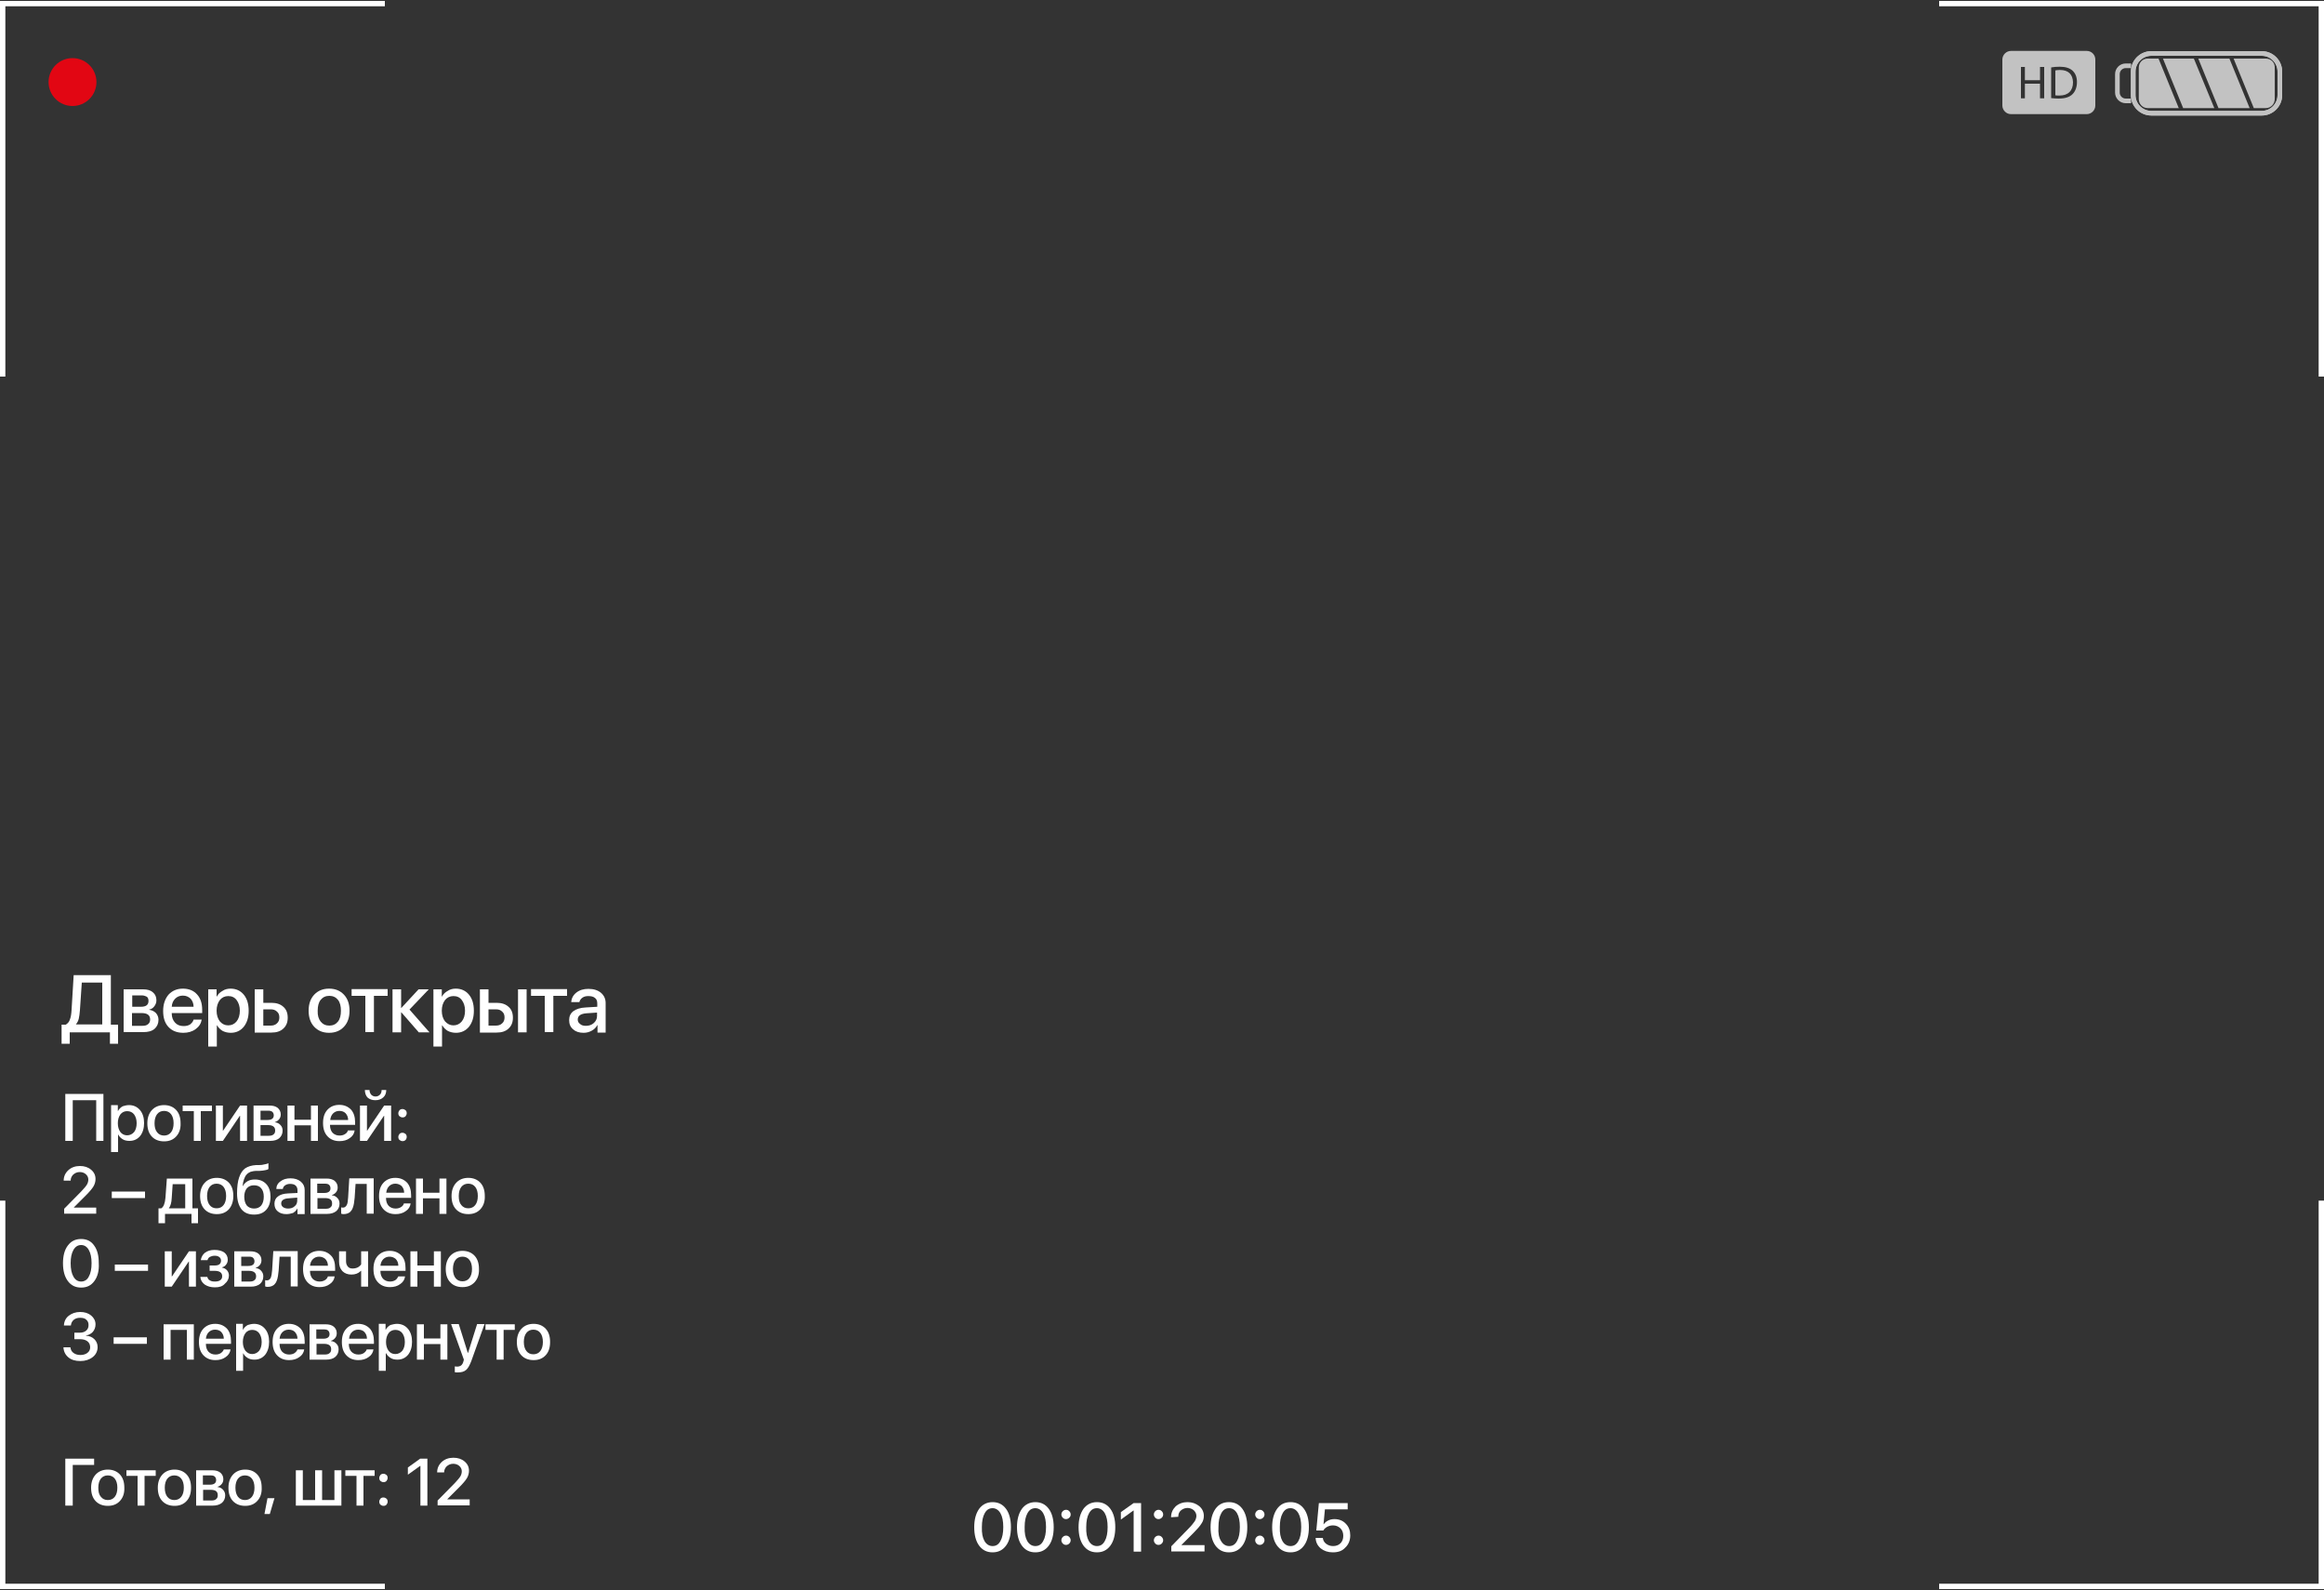 <?xml version="1.0" encoding="UTF-8"?> <svg xmlns="http://www.w3.org/2000/svg" xmlns:xlink="http://www.w3.org/1999/xlink" version="1.1" id="Слой_1" x="0px" y="0px" viewBox="0 0 1000 684" style="enable-background:new 0 0 1000 684;" xml:space="preserve"><rect x="0" y="0" width="1000" height="684" fill="#333333" stroke="none"/> <style type="text/css"> .st0{fill:#FFFFFF;} .st1{fill:#E20613;} .st2{opacity:0.7;} .st3{fill:none;stroke:#FFFFFF;stroke-width:2;stroke-miterlimit:10;} .st4{opacity:0.7;fill:#FFFFFF;} </style> <g> <g> <g> <g> <polygon class="st0" points="165.6,683.6 0,683.6 0,516.5 2.3,516.5 2.3,681.3 165.6,681.3 "></polygon> </g> <g> <polygon class="st0" points="2.3,162 0,162 0,0.4 165.6,0.4 165.6,2.7 2.3,2.7 "></polygon> </g> </g> <g> <g> <polygon class="st0" points="1000,683.6 834.4,683.6 834.4,681.3 997.7,681.3 997.7,516.5 1000,516.5 "></polygon> </g> <g> <polygon class="st0" points="1000,162 997.7,162 997.7,2.7 834.4,2.7 834.4,0.4 1000,0.4 "></polygon> </g> </g> </g> <g> <circle class="st1" cx="31.2" cy="35.3" r="10.3"></circle> </g> <g class="st2"> <g> <path class="st3" d="M973.2,48.7h-47.5c-4.3,0-7.8-3.5-7.8-7.8V30.8c0-4.3,3.5-7.8,7.8-7.8h47.5c4.3,0,7.8,3.5,7.8,7.8v10.1 C981,45.2,977.5,48.7,973.2,48.7z"></path> <path class="st3" d="M973.2,48.7h-47.5c-4.3,0-7.8-3.5-7.8-7.8V30.8c0-4.3,3.5-7.8,7.8-7.8h47.5c4.3,0,7.8,3.5,7.8,7.8v10.1 C981,45.2,977.5,48.7,973.2,48.7z"></path> <path class="st3" d="M917,43.4h-2.3c-2,0-3.6-1.6-3.6-3.6v-7.9c0-2,1.6-3.6,3.6-3.6h2.3"></path> <g> <polygon class="st0" points="945.9,25.2 954.6,46.5 968,46.5 959.3,25.2 "></polygon> <path class="st0" d="M924.1,25.2c-2.1,0-3.8,1.7-3.8,3.9v13.5c0,2.2,1.7,3.9,3.8,3.9h13.4l-8.7-21.3H924.1z"></path> <polygon class="st0" points="930.7,25.2 939.4,46.5 952.8,46.5 944,25.2 "></polygon> <path class="st0" d="M975,25.2h-13.9l8.7,21.3h5.2c2.1,0,3.8-1.7,3.8-3.9V29.1C978.9,26.9,977.2,25.2,975,25.2z"></path> </g> </g> </g> <g> <path class="st4" d="M897.9,21.9h-32.6c-2,0-3.7,1.7-3.7,3.7v19.8c0,2,1.7,3.7,3.7,3.7h32.6c2,0,3.7-1.7,3.7-3.7V25.6 C901.6,23.6,900,21.9,897.9,21.9z M879.6,42.3h-1.8V36h-6.5v6.3h-1.7V28.8h1.7v5.7h6.5v-5.7h1.8V42.3z M891.8,40.5 c-1.3,1.3-3.3,1.9-6,1.9c-1.2,0-2.3-0.1-3.2-0.2V29c1.1-0.2,2.3-0.3,3.7-0.3c2.5,0,4.3,0.6,5.5,1.7c1.2,1.1,1.9,2.7,1.9,4.9 C893.7,37.5,893,39.3,891.8,40.5z"></path> <path class="st4" d="M886.4,30.1c-0.9,0-1.6,0.1-2,0.2V41c0.4,0.1,1.1,0.1,1.8,0.1c3.7,0,5.8-2.1,5.8-5.7 C891.9,32.1,890.1,30.1,886.4,30.1z"></path> </g> </g> <g> <path class="st0" d="M432.9,664.9c-1.4,1.9-3.3,2.9-5.8,2.9s-4.4-1-5.8-2.9c-1.4-1.9-2.1-4.6-2.1-7.9c0-3.3,0.7-5.9,2.1-7.9 c1.4-1.9,3.4-2.9,5.8-2.9c2.5,0,4.4,1,5.8,2.9c1.4,1.9,2.1,4.6,2.1,7.9C435,660.3,434.3,663,432.9,664.9z M423.6,662.9 c0.8,1.4,2,2.2,3.5,2.2c1.5,0,2.6-0.7,3.4-2.2c0.8-1.4,1.2-3.4,1.2-6c0-2.5-0.4-4.5-1.2-5.9c-0.8-1.4-2-2.2-3.4-2.2 c-1.5,0-2.6,0.7-3.4,2.2c-0.8,1.4-1.2,3.4-1.2,5.9C422.4,659.5,422.8,661.5,423.6,662.9z"></path> <path class="st0" d="M451.3,664.9c-1.4,1.9-3.3,2.9-5.8,2.9c-2.5,0-4.4-1-5.8-2.9c-1.4-1.9-2.1-4.6-2.1-7.9c0-3.3,0.7-5.9,2.1-7.9 c1.4-1.9,3.4-2.9,5.8-2.9c2.5,0,4.4,1,5.8,2.9c1.4,1.9,2.1,4.6,2.1,7.9C453.4,660.3,452.7,663,451.3,664.9z M442,662.9 c0.8,1.4,2,2.2,3.5,2.2c1.5,0,2.6-0.7,3.4-2.2c0.8-1.4,1.2-3.4,1.2-6c0-2.5-0.4-4.5-1.2-5.9c-0.8-1.4-2-2.2-3.4-2.2 c-1.5,0-2.6,0.7-3.4,2.2c-0.8,1.4-1.2,3.4-1.2,5.9C440.8,659.5,441.2,661.5,442,662.9z"></path> <path class="st0" d="M460.1,652.9c-0.4,0.4-0.9,0.6-1.4,0.6c-0.6,0-1-0.2-1.4-0.6c-0.4-0.4-0.6-0.9-0.6-1.4c0-0.5,0.2-1,0.6-1.4 c0.4-0.4,0.9-0.6,1.4-0.6c0.6,0,1,0.2,1.4,0.6c0.4,0.4,0.6,0.9,0.6,1.4C460.7,652.1,460.5,652.5,460.1,652.9z M460.1,664 c-0.4,0.4-0.9,0.6-1.4,0.6c-0.6,0-1-0.2-1.4-0.6c-0.4-0.4-0.6-0.9-0.6-1.4c0-0.5,0.2-1,0.6-1.4c0.4-0.4,0.9-0.6,1.4-0.6 c0.6,0,1,0.2,1.4,0.6c0.4,0.4,0.6,0.9,0.6,1.4C460.7,663.1,460.5,663.6,460.1,664z"></path> <path class="st0" d="M477.8,664.9c-1.4,1.9-3.3,2.9-5.8,2.9s-4.4-1-5.8-2.9c-1.4-1.9-2.1-4.6-2.1-7.9c0-3.3,0.7-5.9,2.1-7.9 c1.4-1.9,3.4-2.9,5.8-2.9c2.5,0,4.4,1,5.8,2.9c1.4,1.9,2.1,4.6,2.1,7.9C479.9,660.3,479.2,663,477.8,664.9z M468.5,662.9 c0.8,1.4,2,2.2,3.5,2.2c1.5,0,2.6-0.7,3.4-2.2c0.8-1.4,1.2-3.4,1.2-6c0-2.5-0.4-4.5-1.2-5.9c-0.8-1.4-2-2.2-3.4-2.2 c-1.5,0-2.6,0.7-3.4,2.2c-0.8,1.4-1.2,3.4-1.2,5.9C467.3,659.5,467.7,661.5,468.5,662.9z"></path> <path class="st0" d="M487.8,667.4v-17.6h-0.1l-5.4,3.9v-3.2l5.5-3.9h3.2v20.9H487.8z"></path> <path class="st0" d="M499.9,652.9c-0.4,0.4-0.9,0.6-1.4,0.6c-0.6,0-1-0.2-1.4-0.6c-0.4-0.4-0.6-0.9-0.6-1.4c0-0.5,0.2-1,0.6-1.4 c0.4-0.4,0.9-0.6,1.4-0.6c0.6,0,1,0.2,1.4,0.6c0.4,0.4,0.6,0.9,0.6,1.4C500.5,652.1,500.3,652.5,499.9,652.9z M499.9,664 c-0.4,0.4-0.9,0.6-1.4,0.6c-0.6,0-1-0.2-1.4-0.6c-0.4-0.4-0.6-0.9-0.6-1.4c0-0.5,0.2-1,0.6-1.4c0.4-0.4,0.9-0.6,1.4-0.6 c0.6,0,1,0.2,1.4,0.6c0.4,0.4,0.6,0.9,0.6,1.4C500.5,663.1,500.3,663.6,499.9,664z"></path> <path class="st0" d="M503.9,652.7c0-1.9,0.7-3.4,2-4.7c1.4-1.2,3.1-1.8,5.1-1.8c2,0,3.6,0.6,5,1.7c1.3,1.1,2,2.5,2,4.2 c0,1.2-0.3,2.3-1,3.3c-0.6,1-1.8,2.4-3.4,4l-5.2,5.2v0.1h9.9v2.7h-14.3v-2.2l7.5-7.7c1.3-1.3,2.1-2.4,2.6-3.1 c0.4-0.7,0.7-1.5,0.7-2.3c0-0.9-0.4-1.7-1.1-2.4c-0.7-0.6-1.7-1-2.7-1c-1.1,0-2.1,0.4-2.9,1.1c-0.8,0.7-1.1,1.6-1.1,2.7v0 L503.9,652.7L503.9,652.7z"></path> <path class="st0" d="M534.6,664.9c-1.4,1.9-3.3,2.9-5.8,2.9c-2.5,0-4.4-1-5.8-2.9c-1.4-1.9-2.1-4.6-2.1-7.9c0-3.3,0.7-5.9,2.1-7.9 s3.4-2.9,5.8-2.9c2.5,0,4.4,1,5.8,2.9c1.4,1.9,2.1,4.6,2.1,7.9C536.7,660.3,536,663,534.6,664.9z M525.4,662.9 c0.8,1.4,2,2.2,3.5,2.2c1.5,0,2.6-0.7,3.4-2.2c0.8-1.4,1.2-3.4,1.2-6c0-2.5-0.4-4.5-1.2-5.9c-0.8-1.4-2-2.2-3.4-2.2 c-1.5,0-2.6,0.7-3.4,2.2c-0.8,1.4-1.2,3.4-1.2,5.9C524.1,659.5,524.5,661.5,525.4,662.9z"></path> <path class="st0" d="M543.5,652.9c-0.4,0.4-0.9,0.6-1.4,0.6c-0.6,0-1-0.2-1.4-0.6c-0.4-0.4-0.6-0.9-0.6-1.4c0-0.5,0.2-1,0.6-1.4 c0.4-0.4,0.9-0.6,1.4-0.6c0.6,0,1,0.2,1.4,0.6c0.4,0.4,0.6,0.9,0.6,1.4C544.1,652.1,543.9,652.5,543.5,652.9z M543.5,664 c-0.4,0.4-0.9,0.6-1.4,0.6c-0.6,0-1-0.2-1.4-0.6c-0.4-0.4-0.6-0.9-0.6-1.4c0-0.5,0.2-1,0.6-1.4c0.4-0.4,0.9-0.6,1.4-0.6 c0.6,0,1,0.2,1.4,0.6c0.4,0.4,0.6,0.9,0.6,1.4C544.1,663.1,543.9,663.6,543.5,664z"></path> <path class="st0" d="M561.1,664.9c-1.4,1.9-3.3,2.9-5.8,2.9c-2.5,0-4.4-1-5.8-2.9c-1.4-1.9-2.1-4.6-2.1-7.9c0-3.3,0.7-5.9,2.1-7.9 s3.4-2.9,5.8-2.9c2.5,0,4.4,1,5.8,2.9c1.4,1.9,2.1,4.6,2.1,7.9C563.2,660.3,562.5,663,561.1,664.9z M551.8,662.9 c0.8,1.4,2,2.2,3.5,2.2c1.5,0,2.6-0.7,3.4-2.2c0.8-1.4,1.2-3.4,1.2-6c0-2.5-0.4-4.5-1.2-5.9c-0.8-1.4-2-2.2-3.4-2.2 c-1.5,0-2.6,0.7-3.4,2.2c-0.8,1.4-1.2,3.4-1.2,5.9C550.6,659.5,551,661.5,551.8,662.9z"></path> <path class="st0" d="M573.5,667.8c-2.1,0-3.8-0.6-5.2-1.7c-1.4-1.2-2.1-2.6-2.2-4.5h3.1c0.1,1,0.6,1.9,1.4,2.5s1.8,1,3,1 c1.3,0,2.4-0.4,3.2-1.2c0.8-0.8,1.2-1.9,1.2-3.2c0-1.3-0.4-2.4-1.2-3.2c-0.8-0.8-1.9-1.3-3.2-1.3c-0.9,0-1.7,0.2-2.5,0.6 c-0.7,0.4-1.3,0.9-1.7,1.6h-3l1.1-11.8h12.4v2.7h-9.8l-0.6,6.4h0.1c0.5-0.7,1.1-1.2,1.9-1.6c0.8-0.4,1.7-0.6,2.7-0.6 c2,0,3.7,0.7,4.9,2c1.3,1.3,1.9,3,1.9,5c0,2.1-0.7,3.9-2.1,5.2C577.6,667.2,575.8,667.8,573.5,667.8z"></path> </g> <g> <path class="st0" d="M30,444.1v4.9h-3.5v-8.2h1.8c0.8-0.5,1.5-1.2,1.8-2.3c0.4-1,0.6-2.4,0.7-4.1l0.9-14.9h16v21.3h3.1v8.2h-3.5 v-4.9H30z M34.4,434.5c-0.1,1.5-0.3,2.8-0.5,3.7c-0.2,0.9-0.6,1.7-1.2,2.4v0.1H44v-18h-8.8L34.4,434.5z"></path> <path class="st0" d="M53.2,444.1v-18.5h8.4c1.8,0,3.2,0.4,4.2,1.3c1,0.8,1.5,2,1.5,3.4c0,1-0.3,1.8-0.9,2.6 c-0.6,0.8-1.3,1.2-2.2,1.4v0.1c1.2,0.2,2.1,0.6,2.9,1.4c0.7,0.8,1.1,1.8,1.1,2.9c0,1.6-0.6,2.9-1.7,3.9c-1.2,1-2.8,1.4-4.8,1.4 H53.2z M61,428.2h-4.1v4.9h3.7c2.2,0,3.3-0.8,3.3-2.5c0-0.8-0.2-1.4-0.7-1.8C62.6,428.5,61.9,428.2,61,428.2z M60.8,435.8h-4v5.5 h4.4c1.1,0,1.9-0.2,2.5-0.7c0.6-0.5,0.9-1.1,0.9-2C64.6,436.7,63.4,435.8,60.8,435.8z"></path> <path class="st0" d="M83.3,438.6h3.5c-0.3,1.7-1.1,3-2.6,4.1c-1.5,1.1-3.3,1.6-5.3,1.6c-2.7,0-4.8-0.8-6.4-2.5 c-1.6-1.7-2.3-4-2.3-6.9c0-2.9,0.8-5.2,2.3-7c1.6-1.7,3.6-2.6,6.2-2.6c2.5,0,4.6,0.8,6.1,2.5c1.5,1.6,2.2,3.9,2.2,6.7v1.3H73.9v0.2 c0,1.6,0.5,2.9,1.4,3.9c0.9,1,2.1,1.5,3.7,1.5c1.1,0,2-0.2,2.8-0.7C82.5,440.1,83.1,439.5,83.3,438.6z M78.7,428.3 c-1.3,0-2.4,0.4-3.3,1.3c-0.9,0.9-1.4,2-1.5,3.5h9.4c0-1.4-0.5-2.6-1.3-3.5C81.1,428.8,80.1,428.3,78.7,428.3z"></path> <path class="st0" d="M99.2,425.3c2.4,0,4.3,0.9,5.7,2.6c1.4,1.7,2.1,4,2.1,6.9c0,2.9-0.7,5.1-2.1,6.9c-1.4,1.7-3.3,2.6-5.6,2.6 c-1.3,0-2.5-0.3-3.5-0.8c-1-0.6-1.8-1.4-2.4-2.4h-0.1v9.1h-3.7v-24.6h3.6v3.1h0.1c0.5-1,1.3-1.8,2.4-2.4 C96.7,425.6,97.9,425.3,99.2,425.3z M98.2,441.1c1.5,0,2.7-0.6,3.6-1.7c0.9-1.1,1.4-2.7,1.4-4.6c0-1.9-0.5-3.4-1.4-4.6 s-2.1-1.7-3.6-1.7c-1.5,0-2.7,0.6-3.6,1.7c-0.9,1.2-1.4,2.7-1.4,4.6c0,1.9,0.5,3.4,1.4,4.6C95.6,440.5,96.7,441.1,98.2,441.1z"></path> <path class="st0" d="M109.6,444.1v-18.5h3.7v5.8h3.5c2.2,0,3.9,0.6,5.1,1.7c1.3,1.1,1.9,2.7,1.9,4.7c0,2-0.6,3.5-1.9,4.7 c-1.3,1.2-3,1.7-5.1,1.7H109.6z M116.5,434.2h-3.2v7h3.2c1.1,0,2-0.3,2.7-1c0.7-0.6,1-1.5,1-2.5c0-1.1-0.3-1.9-1-2.5 C118.5,434.5,117.6,434.2,116.5,434.2z"></path> <path class="st0" d="M148,441.7c-1.6,1.7-3.7,2.6-6.4,2.6c-2.7,0-4.8-0.9-6.4-2.6c-1.6-1.7-2.4-4-2.4-6.9c0-2.9,0.8-5.2,2.4-6.9 c1.6-1.7,3.7-2.6,6.4-2.6c2.7,0,4.8,0.9,6.4,2.6c1.6,1.7,2.4,4,2.4,6.9C150.4,437.7,149.6,440,148,441.7z M138,439.5 c0.9,1.1,2.1,1.7,3.7,1.7c1.6,0,2.8-0.6,3.7-1.7c0.9-1.1,1.3-2.7,1.3-4.7c0-2-0.4-3.6-1.3-4.7c-0.9-1.1-2.1-1.7-3.7-1.7 c-1.6,0-2.8,0.6-3.7,1.7c-0.9,1.1-1.3,2.7-1.3,4.7C136.6,436.8,137.1,438.4,138,439.5z"></path> <path class="st0" d="M166.8,425.5v2.9h-5.9v15.6h-3.7v-15.6h-5.9v-2.9H166.8z"></path> <path class="st0" d="M176.2,434.3l8.6,9.8h-4.6l-7.5-8.6h-0.1v8.6h-3.7v-18.5h3.7v8h0.1l7.4-8h4.4L176.2,434.3z"></path> <path class="st0" d="M196.1,425.3c2.4,0,4.3,0.9,5.7,2.6c1.4,1.7,2.1,4,2.1,6.9c0,2.9-0.7,5.1-2.1,6.9c-1.4,1.7-3.3,2.6-5.6,2.6 c-1.3,0-2.5-0.3-3.5-0.8c-1-0.6-1.8-1.4-2.4-2.4h-0.1v9.1h-3.7v-24.6h3.6v3.1h0.1c0.5-1,1.3-1.8,2.4-2.4 C193.6,425.6,194.8,425.3,196.1,425.3z M195.1,441.1c1.5,0,2.7-0.6,3.6-1.7c0.9-1.1,1.4-2.7,1.4-4.6c0-1.9-0.5-3.4-1.4-4.6 s-2.1-1.7-3.6-1.7c-1.5,0-2.7,0.6-3.6,1.7c-0.9,1.2-1.4,2.7-1.4,4.6c0,1.9,0.5,3.4,1.4,4.6C192.5,440.5,193.7,441.1,195.1,441.1z"></path> <path class="st0" d="M206.5,444.1v-18.5h3.7v5.8h3.5c2.2,0,3.9,0.6,5.1,1.7c1.3,1.1,1.9,2.7,1.9,4.7c0,2-0.6,3.5-1.9,4.7 c-1.3,1.2-3,1.7-5.1,1.7H206.5z M213.4,434.2h-3.2v7h3.2c1.1,0,2-0.3,2.7-1c0.7-0.6,1-1.5,1-2.5c0-1.1-0.3-1.9-1-2.5 C215.4,434.5,214.6,434.2,213.4,434.2z M222.9,444.1v-18.5h3.7v18.5H222.9z"></path> <path class="st0" d="M244,425.5v2.9h-5.9v15.6h-3.7v-15.6h-5.9v-2.9H244z"></path> <path class="st0" d="M251.1,444.3c-1.9,0-3.4-0.5-4.5-1.5c-1.2-1-1.7-2.3-1.7-4c0-1.6,0.6-2.9,1.8-3.8c1.2-0.9,3-1.5,5.3-1.6l5-0.3 v-1.4c0-1.1-0.3-1.9-1-2.4c-0.7-0.6-1.6-0.8-2.9-0.8c-1,0-1.8,0.2-2.5,0.7c-0.7,0.5-1.1,1.1-1.3,1.9h-3.5c0.1-1.6,0.8-3,2.2-4.1 c1.4-1.1,3.1-1.6,5.2-1.6c2.3,0,4.1,0.6,5.4,1.7c1.3,1.1,2,2.6,2,4.4v12.7h-3.5V441H257c-0.5,1-1.3,1.8-2.4,2.4 S252.4,444.3,251.1,444.3z M252.1,441.3c1.4,0,2.5-0.4,3.4-1.2c0.9-0.8,1.4-1.8,1.4-3v-1.5l-4.5,0.3c-2.6,0.2-3.8,1.1-3.8,2.7 c0,0.8,0.3,1.4,1,1.9C250.2,441.1,251.1,441.3,252.1,441.3z"></path> </g> <g> <path class="st0" d="M44.5,490.8h-3.1v-17.5H31.3v17.5h-3.2v-20.2h16.4V490.8z"></path> <path class="st0" d="M55.5,475.4c1.9,0,3.5,0.7,4.7,2.1c1.2,1.4,1.8,3.3,1.8,5.6c0,2.3-0.6,4.2-1.7,5.6c-1.2,1.4-2.7,2.1-4.6,2.1 c-1.1,0-2.1-0.2-2.9-0.7c-0.8-0.5-1.5-1.1-1.9-2h-0.1v7.5h-3v-20.2h2.9v2.5h0.1c0.4-0.8,1.1-1.5,2-2 C53.5,475.7,54.4,475.4,55.5,475.4z M54.7,488.4c1.2,0,2.2-0.5,3-1.4c0.7-0.9,1.1-2.2,1.1-3.8c0-1.6-0.4-2.8-1.1-3.8 c-0.7-0.9-1.7-1.4-3-1.4c-1.2,0-2.2,0.5-2.9,1.4c-0.7,1-1.1,2.2-1.1,3.8c0,1.6,0.4,2.8,1.1,3.8C52.5,487.9,53.5,488.4,54.7,488.4z"></path> <path class="st0" d="M75.8,488.9c-1.3,1.4-3,2.1-5.2,2.1s-4-0.7-5.3-2.1c-1.3-1.4-1.9-3.3-1.9-5.7c0-2.4,0.7-4.3,2-5.7 c1.3-1.4,3.1-2.1,5.2-2.1s3.9,0.7,5.2,2.1c1.3,1.4,1.9,3.3,1.9,5.7C77.8,485.6,77.1,487.5,75.8,488.9z M67.6,487.1 c0.7,0.9,1.7,1.4,3,1.4c1.3,0,2.3-0.5,3-1.4c0.7-0.9,1.1-2.2,1.1-3.9c0-1.7-0.4-3-1.1-3.9c-0.7-0.9-1.7-1.4-3-1.4 c-1.3,0-2.3,0.5-3,1.4c-0.7,0.9-1.1,2.2-1.1,3.9C66.5,484.8,66.8,486.1,67.6,487.1z"></path> <path class="st0" d="M91.2,475.6v2.4h-4.8v12.8h-3V478h-4.8v-2.4H91.2z"></path> <path class="st0" d="M95.9,490.8h-3v-15.2h3v10.8H96l7.3-10.8h3v15.2h-3V480h-0.1L95.9,490.8z"></path> <path class="st0" d="M109.1,490.8v-15.2h6.9c1.5,0,2.6,0.3,3.5,1c0.8,0.7,1.3,1.6,1.3,2.8c0,0.8-0.2,1.5-0.7,2.1 c-0.5,0.6-1.1,1-1.8,1.2v0.1c1,0.1,1.8,0.5,2.4,1.2c0.6,0.6,0.9,1.4,0.9,2.4c0,1.3-0.5,2.4-1.4,3.2s-2.3,1.2-3.9,1.2H109.1z M115.5,477.8h-3.4v4h3c1.8,0,2.7-0.7,2.7-2c0-0.6-0.2-1.1-0.6-1.5C116.8,478,116.2,477.8,115.5,477.8z M115.3,484h-3.2v4.6h3.6 c0.9,0,1.6-0.2,2-0.6c0.5-0.4,0.7-0.9,0.7-1.7C118.4,484.8,117.4,484,115.3,484z"></path> <path class="st0" d="M133.8,490.8v-6.7h-7.1v6.7h-3v-15.2h3v6.1h7.1v-6.1h3v15.2H133.8z"></path> <path class="st0" d="M149.7,486.3h2.9c-0.2,1.4-0.9,2.5-2.1,3.3c-1.2,0.9-2.7,1.3-4.4,1.3c-2.2,0-3.9-0.7-5.2-2.1 c-1.3-1.4-1.9-3.3-1.9-5.7c0-2.4,0.6-4.3,1.9-5.7c1.3-1.4,3-2.1,5.1-2.1c2.1,0,3.7,0.7,5,2c1.2,1.3,1.8,3.2,1.8,5.5v1.1H142v0.2 c0,1.3,0.4,2.4,1.1,3.2c0.8,0.8,1.8,1.2,3,1.2c0.9,0,1.7-0.2,2.3-0.6C149.1,487.5,149.5,487,149.7,486.3z M146,477.9 c-1.1,0-2,0.4-2.7,1.1c-0.7,0.7-1.1,1.7-1.2,2.8h7.7c0-1.2-0.4-2.1-1.1-2.9C148,478.2,147.1,477.9,146,477.9z"></path> <path class="st0" d="M157.9,490.8h-3v-15.2h3v10.8h0.1l7.3-10.8h3v15.2h-3V480h-0.1L157.9,490.8z M157,468.9h2c0,0.8,0.3,1.5,0.7,2 c0.5,0.5,1.1,0.8,1.9,0.8c0.8,0,1.4-0.3,1.9-0.8c0.5-0.5,0.7-1.2,0.7-2h2c0,1.3-0.4,2.4-1.3,3.2c-0.9,0.8-2,1.2-3.4,1.2 c-1.4,0-2.5-0.4-3.4-1.2C157.4,471.3,157,470.2,157,468.9z"></path> <path class="st0" d="M174.5,480.2c-0.4,0.4-0.8,0.5-1.3,0.5c-0.5,0-0.9-0.2-1.3-0.5c-0.4-0.4-0.5-0.8-0.5-1.3 c0-0.5,0.2-0.9,0.5-1.3c0.4-0.4,0.8-0.5,1.3-0.5c0.5,0,0.9,0.2,1.3,0.5c0.4,0.4,0.5,0.8,0.5,1.3C175,479.4,174.8,479.8,174.5,480.2 z M174.5,490.4c-0.4,0.4-0.8,0.5-1.3,0.5c-0.5,0-0.9-0.2-1.3-0.5c-0.4-0.4-0.5-0.8-0.5-1.3s0.2-0.9,0.5-1.3 c0.4-0.4,0.8-0.5,1.3-0.5c0.5,0,0.9,0.2,1.3,0.5c0.4,0.4,0.5,0.8,0.5,1.3C175,489.6,174.8,490.1,174.5,490.4z"></path> <path class="st0" d="M27.4,507.9c0-1.8,0.7-3.3,2-4.5c1.3-1.2,3-1.8,5-1.8c1.9,0,3.5,0.5,4.8,1.6c1.3,1.1,1.9,2.4,1.9,4 c0,1.1-0.3,2.2-0.9,3.2c-0.6,1-1.7,2.3-3.3,3.9l-5.1,5.1v0.1h9.6v2.6H27.6V520l7.3-7.4c1.2-1.3,2.1-2.3,2.5-3 c0.4-0.7,0.6-1.4,0.6-2.2c0-0.9-0.4-1.7-1.1-2.3s-1.6-0.9-2.6-0.9c-1.1,0-2,0.4-2.8,1.1c-0.7,0.7-1.1,1.6-1.1,2.6v0L27.4,507.9 L27.4,507.9z"></path> <path class="st0" d="M62.5,515.4H48.1v-2.8h14.3V515.4z"></path> <path class="st0" d="M71,526.2h-2.8v-6.4h1.2c1-0.6,1.6-2.2,1.8-4.6l0.6-8.2h11v12.8h2.4v6.4h-2.8v-4H71V526.2z M79.7,519.8v-10.4 h-5.4l-0.4,5.9c-0.1,2-0.5,3.5-1.2,4.4v0.1H79.7z"></path> <path class="st0" d="M98.5,520.2c-1.3,1.4-3,2.1-5.2,2.1s-4-0.7-5.3-2.1c-1.3-1.4-1.9-3.3-1.9-5.7c0-2.4,0.7-4.3,2-5.7 c1.3-1.4,3.1-2.1,5.2-2.1s3.9,0.7,5.2,2.1s1.9,3.3,1.9,5.7C100.4,516.9,99.7,518.8,98.5,520.2z M90.2,518.4c0.7,0.9,1.7,1.4,3,1.4 c1.3,0,2.3-0.5,3-1.4c0.7-0.9,1.1-2.2,1.1-3.9c0-1.7-0.4-3-1.1-3.9c-0.7-0.9-1.7-1.4-3-1.4c-1.3,0-2.3,0.5-3,1.4 c-0.7,0.9-1.1,2.2-1.1,3.9C89.1,516.2,89.5,517.5,90.2,518.4z"></path> <path class="st0" d="M109.3,522.5c-2.4,0-4.2-0.8-5.4-2.3c-1.2-1.6-1.9-3.8-1.9-6.8c0-2.9,0.3-5.2,0.9-6.9c0.6-1.8,1.5-3.1,2.6-3.9 c1.2-0.8,2.8-1.3,4.7-1.4l1.3,0c0.8,0,1.6-0.1,2.3-0.3c0.7-0.1,1.3-0.3,1.7-0.5v2.5c-0.2,0.2-0.7,0.4-1.4,0.5s-1.5,0.3-2.4,0.3 l-1.3,0c-1,0-1.9,0.2-2.6,0.4c-0.7,0.3-1.3,0.7-1.7,1.2c-0.5,0.5-0.8,1.2-1.1,2c-0.3,0.8-0.5,1.7-0.6,2.9h0.1 c0.5-0.9,1.2-1.6,2.1-2.1c0.9-0.5,1.9-0.7,3.1-0.7c2.1,0,3.7,0.7,4.9,2c1.2,1.3,1.8,3.1,1.8,5.4c0,2.4-0.6,4.3-1.9,5.7 S111.5,522.5,109.3,522.5z M109.3,519.9c1.3,0,2.3-0.4,3.1-1.3c0.7-0.9,1.1-2.2,1.1-3.8c0-1.6-0.4-2.8-1.1-3.6 c-0.7-0.9-1.8-1.3-3.1-1.3c-1.3,0-2.3,0.4-3.1,1.3c-0.7,0.9-1.1,2.1-1.1,3.6c0,1.6,0.4,2.9,1.1,3.8 C106.9,519.4,108,519.9,109.3,519.9z"></path> <path class="st0" d="M123.2,522.3c-1.5,0-2.8-0.4-3.7-1.2c-1-0.8-1.4-1.9-1.4-3.3c0-1.3,0.5-2.4,1.5-3.1c1-0.8,2.4-1.2,4.3-1.3 l4.1-0.2V512c0-0.9-0.3-1.5-0.8-2c-0.6-0.5-1.3-0.7-2.4-0.7c-0.8,0-1.5,0.2-2.1,0.6c-0.6,0.4-0.9,0.9-1,1.6h-2.8 c0-1.3,0.6-2.5,1.8-3.3c1.1-0.9,2.6-1.3,4.3-1.3c1.9,0,3.3,0.5,4.4,1.4c1.1,0.9,1.7,2.1,1.7,3.6v10.4H128v-2.5H128 c-0.4,0.8-1.1,1.5-1.9,2C125.2,522.1,124.2,522.3,123.2,522.3z M124,519.9c1.1,0,2.1-0.3,2.8-1c0.8-0.6,1.1-1.5,1.1-2.5v-1.2 l-3.7,0.3c-2.1,0.1-3.2,0.9-3.2,2.2c0,0.7,0.3,1.2,0.8,1.6C122.4,519.7,123.1,519.9,124,519.9z"></path> <path class="st0" d="M133.6,522.2V507h6.9c1.5,0,2.6,0.3,3.5,1c0.8,0.7,1.3,1.6,1.3,2.8c0,0.8-0.2,1.5-0.7,2.1 c-0.5,0.6-1.1,1-1.8,1.2v0.1c1,0.1,1.8,0.5,2.4,1.2c0.6,0.6,0.9,1.4,0.9,2.4c0,1.3-0.5,2.4-1.4,3.2c-1,0.8-2.3,1.2-3.9,1.2H133.6z M139.9,509.2h-3.4v4h3c1.8,0,2.7-0.7,2.7-2c0-0.6-0.2-1.1-0.6-1.5C141.3,509.4,140.7,509.2,139.9,509.2z M139.8,515.4h-3.2v4.6 h3.6c0.9,0,1.6-0.2,2-0.6c0.5-0.4,0.7-0.9,0.7-1.7C142.9,516.1,141.9,515.4,139.8,515.4z"></path> <path class="st0" d="M152.6,515.3c-0.1,0.9-0.2,1.7-0.3,2.4c-0.1,0.7-0.3,1.3-0.5,1.9s-0.5,1.1-0.9,1.5c-0.3,0.4-0.8,0.7-1.3,0.9 c-0.5,0.2-1.1,0.3-1.8,0.3c-0.4,0-0.8-0.1-1-0.2v-2.7c0.3,0.1,0.5,0.1,0.8,0.1c0.7,0,1.2-0.4,1.6-1.1s0.5-1.9,0.6-3.3l0.5-8.2h10.5 v15.2h-3v-12.8h-4.8L152.6,515.3z"></path> <path class="st0" d="M173.8,517.7h2.9c-0.2,1.4-0.9,2.5-2.1,3.3c-1.2,0.9-2.7,1.3-4.4,1.3c-2.2,0-3.9-0.7-5.2-2.1 c-1.3-1.4-1.9-3.3-1.9-5.7s0.6-4.3,1.9-5.7c1.3-1.4,3-2.1,5.1-2.1c2.1,0,3.7,0.7,5,2c1.2,1.3,1.8,3.2,1.8,5.5v1.1h-10.8v0.2 c0,1.3,0.4,2.4,1.1,3.2c0.8,0.8,1.8,1.2,3,1.2c0.9,0,1.7-0.2,2.3-0.6C173.2,518.9,173.6,518.4,173.8,517.7z M170.1,509.2 c-1.1,0-2,0.4-2.7,1.1c-0.7,0.7-1.1,1.7-1.2,2.8h7.7c0-1.2-0.4-2.1-1.1-2.9C172.1,509.6,171.2,509.2,170.1,509.2z"></path> <path class="st0" d="M189.1,522.2v-6.7H182v6.7h-3V507h3v6.1h7.1V507h3v15.2H189.1z"></path> <path class="st0" d="M206.7,520.2c-1.3,1.4-3,2.1-5.2,2.1s-4-0.7-5.3-2.1c-1.3-1.4-1.9-3.3-1.9-5.7c0-2.4,0.7-4.3,2-5.7 c1.3-1.4,3.1-2.1,5.2-2.1s3.9,0.7,5.2,2.1s1.9,3.3,1.9,5.7C208.7,516.9,208,518.8,206.7,520.2z M198.5,518.4c0.7,0.9,1.7,1.4,3,1.4 c1.3,0,2.3-0.5,3-1.4c0.7-0.9,1.1-2.2,1.1-3.9c0-1.7-0.4-3-1.1-3.9c-0.7-0.9-1.7-1.4-3-1.4c-1.3,0-2.3,0.5-3,1.4 c-0.7,0.9-1.1,2.2-1.1,3.9C197.4,516.2,197.7,517.5,198.5,518.4z"></path> <path class="st0" d="M40.6,551.1c-1.4,1.9-3.2,2.8-5.7,2.8c-2.4,0-4.3-0.9-5.7-2.8c-1.4-1.9-2.1-4.4-2.1-7.7c0-3.2,0.7-5.8,2.1-7.6 c1.4-1.9,3.3-2.8,5.7-2.8c2.4,0,4.3,0.9,5.6,2.8c1.4,1.9,2,4.4,2,7.6C42.7,546.6,42,549.2,40.6,551.1z M31.6,549.2 c0.8,1.4,1.9,2.1,3.3,2.1c1.4,0,2.6-0.7,3.3-2.1c0.8-1.4,1.2-3.3,1.2-5.8c0-2.4-0.4-4.3-1.2-5.7s-1.9-2.1-3.3-2.1 c-1.4,0-2.5,0.7-3.3,2.1c-0.8,1.4-1.2,3.3-1.2,5.7C30.4,545.9,30.8,547.8,31.6,549.2z"></path> <path class="st0" d="M63.7,546.7H49.4V544h14.3V546.7z"></path> <path class="st0" d="M73.9,553.5h-3v-15.2h3v10.8H74l7.3-10.8h3v15.2h-3v-10.8h-0.1L73.9,553.5z"></path> <path class="st0" d="M92.5,553.8c-1.8,0-3.2-0.4-4.4-1.2c-1.1-0.8-1.8-1.9-1.9-3.3h3c0.2,0.7,0.5,1.2,1.1,1.5 c0.6,0.4,1.3,0.5,2.2,0.5c1,0,1.8-0.2,2.3-0.6c0.6-0.4,0.8-1,0.8-1.7c0-1.5-1.1-2.3-3.2-2.3h-2.2v-2.3h2.2c1.8,0,2.7-0.7,2.7-2.1 c0-0.6-0.2-1.1-0.7-1.5c-0.5-0.4-1.1-0.6-2-0.6c-0.8,0-1.5,0.2-2.1,0.5c-0.5,0.3-0.9,0.8-1,1.4h-2.9c0.2-1.3,0.8-2.4,1.8-3.2 c1.1-0.8,2.4-1.2,4.1-1.2c1.8,0,3.2,0.4,4.2,1.1c1,0.8,1.5,1.8,1.5,3.1c0,0.8-0.2,1.5-0.7,2.1c-0.4,0.6-1,1-1.8,1.2v0.1 c1,0.2,1.7,0.6,2.2,1.2c0.5,0.6,0.8,1.3,0.8,2.2c0,1.4-0.6,2.6-1.7,3.5C95.8,553.4,94.3,553.8,92.5,553.8z"></path> <path class="st0" d="M100.8,553.5v-15.2h6.9c1.5,0,2.6,0.3,3.5,1c0.8,0.7,1.3,1.6,1.3,2.8c0,0.8-0.2,1.5-0.7,2.1 c-0.5,0.6-1.1,1-1.8,1.2v0.1c1,0.1,1.8,0.5,2.4,1.2s0.9,1.4,0.9,2.4c0,1.3-0.5,2.4-1.4,3.2c-1,0.8-2.3,1.2-3.9,1.2H100.8z M107.2,540.6h-3.4v4h3c1.8,0,2.7-0.7,2.7-2c0-0.6-0.2-1.1-0.6-1.5C108.5,540.7,107.9,540.6,107.2,540.6z M107.1,546.7h-3.2v4.6 h3.6c0.9,0,1.6-0.2,2-0.6c0.5-0.4,0.7-0.9,0.7-1.7C110.2,547.5,109.1,546.7,107.1,546.7z"></path> <path class="st0" d="M119.9,546.6c-0.1,0.9-0.2,1.7-0.3,2.4c-0.1,0.7-0.3,1.3-0.5,1.9c-0.2,0.6-0.5,1.1-0.9,1.5 c-0.3,0.4-0.8,0.7-1.3,0.9c-0.5,0.2-1.1,0.3-1.8,0.3c-0.4,0-0.8-0.1-1-0.2v-2.7c0.3,0.1,0.5,0.1,0.8,0.1c0.7,0,1.2-0.4,1.6-1.1 c0.3-0.8,0.5-1.9,0.6-3.3l0.5-8.2h10.5v15.2h-3v-12.8h-4.8L119.9,546.6z"></path> <path class="st0" d="M141.1,549.1h2.9c-0.2,1.4-0.9,2.5-2.1,3.3c-1.2,0.9-2.7,1.3-4.4,1.3c-2.2,0-3.9-0.7-5.2-2.1 c-1.3-1.4-1.9-3.3-1.9-5.7c0-2.4,0.6-4.3,1.9-5.7c1.3-1.4,3-2.1,5.1-2.1c2.1,0,3.7,0.7,5,2s1.8,3.2,1.8,5.5v1.1h-10.8v0.2 c0,1.3,0.4,2.4,1.1,3.2c0.8,0.8,1.8,1.2,3,1.2c0.9,0,1.7-0.2,2.3-0.6C140.5,550.3,140.9,549.7,141.1,549.1z M137.3,540.6 c-1.1,0-2,0.4-2.7,1.1c-0.7,0.7-1.1,1.7-1.2,2.8h7.7c0-1.2-0.4-2.1-1.1-2.9C139.3,541,138.4,540.6,137.3,540.6z"></path> <path class="st0" d="M158.4,553.5h-3v-6.8h-0.1c-1.1,1.1-2.4,1.6-4.1,1.6c-1.6,0-2.9-0.5-3.9-1.5c-0.9-1-1.4-2.3-1.4-4v-4.5h3v4.3 c0,1,0.3,1.7,0.8,2.3c0.5,0.6,1.2,0.8,2.1,0.8c0.5,0,1-0.1,1.4-0.2c0.4-0.1,0.8-0.3,1.1-0.5c0.3-0.2,0.5-0.4,0.7-0.6 c0.2-0.2,0.3-0.3,0.4-0.5v-5.6h3V553.5z"></path> <path class="st0" d="M171.4,549.1h2.9c-0.2,1.4-0.9,2.5-2.1,3.3c-1.2,0.9-2.7,1.3-4.4,1.3c-2.2,0-3.9-0.7-5.2-2.1 c-1.3-1.4-1.9-3.3-1.9-5.7c0-2.4,0.6-4.3,1.9-5.7c1.3-1.4,3-2.1,5.1-2.1c2.1,0,3.7,0.7,5,2s1.8,3.2,1.8,5.5v1.1h-10.8v0.2 c0,1.3,0.4,2.4,1.1,3.2c0.8,0.8,1.8,1.2,3,1.2c0.9,0,1.7-0.2,2.3-0.6C170.7,550.3,171.1,549.7,171.4,549.1z M167.6,540.6 c-1.1,0-2,0.4-2.7,1.1c-0.7,0.7-1.1,1.7-1.2,2.8h7.7c0-1.2-0.4-2.1-1.1-2.9C169.6,541,168.7,540.6,167.6,540.6z"></path> <path class="st0" d="M186.7,553.5v-6.7h-7.1v6.7h-3v-15.2h3v6.1h7.1v-6.1h3v15.2H186.7z"></path> <path class="st0" d="M204.2,551.6c-1.3,1.4-3,2.1-5.2,2.1s-4-0.7-5.3-2.1c-1.3-1.4-1.9-3.3-1.9-5.7c0-2.4,0.7-4.3,2-5.7 c1.3-1.4,3.1-2.1,5.2-2.1s3.9,0.7,5.2,2.1c1.3,1.4,1.9,3.3,1.9,5.7C206.2,548.3,205.5,550.2,204.2,551.6z M196,549.8 c0.7,0.9,1.7,1.4,3,1.4c1.3,0,2.3-0.5,3-1.4c0.7-0.9,1.1-2.2,1.1-3.9c0-1.7-0.4-3-1.1-3.9c-0.7-0.9-1.7-1.4-3-1.4 c-1.3,0-2.3,0.5-3,1.4c-0.7,0.9-1.1,2.2-1.1,3.9C194.9,547.6,195.3,548.9,196,549.8z"></path> <path class="st0" d="M32,575.8v-2.5h2.4c1.1,0,2-0.3,2.7-0.9c0.7-0.6,1-1.4,1-2.4c0-1-0.3-1.7-1-2.3c-0.6-0.6-1.5-0.8-2.7-0.8 c-1.1,0-2,0.3-2.7,0.9c-0.7,0.6-1.1,1.4-1.2,2.4h-3c0.1-1.8,0.8-3.2,2.1-4.2s2.9-1.6,4.9-1.6c1.9,0,3.5,0.5,4.7,1.5 c1.2,1,1.9,2.3,1.9,3.8c0,1.3-0.4,2.3-1.1,3.2c-0.8,0.9-1.8,1.4-3,1.6v0.1c1.5,0.1,2.7,0.6,3.6,1.5c0.9,0.9,1.4,2,1.4,3.4 c0,1.7-0.7,3.2-2.1,4.3c-1.4,1.1-3.2,1.7-5.3,1.7c-2.2,0-3.9-0.5-5.2-1.6c-1.3-1.1-2-2.5-2.1-4.3h3c0.1,1,0.5,1.8,1.3,2.4 c0.8,0.6,1.8,0.9,3,0.9c1.2,0,2.2-0.3,3-0.9c0.8-0.6,1.2-1.4,1.2-2.4c0-1.1-0.4-2-1.2-2.6c-0.8-0.6-1.8-0.9-3.2-0.9H32z"></path> <path class="st0" d="M63.2,578.1H48.9v-2.8h14.3V578.1z"></path> <path class="st0" d="M80.4,584.9v-12.8h-7v12.8h-3v-15.2h13v15.2H80.4z"></path> <path class="st0" d="M96.3,580.5h2.9c-0.2,1.4-0.9,2.5-2.1,3.3c-1.2,0.9-2.7,1.3-4.4,1.3c-2.2,0-3.9-0.7-5.2-2.1 c-1.3-1.4-1.9-3.3-1.9-5.7s0.6-4.3,1.9-5.7c1.3-1.4,3-2.1,5.1-2.1c2.1,0,3.7,0.7,5,2c1.2,1.3,1.8,3.2,1.8,5.5v1.1H88.6v0.2 c0,1.3,0.4,2.4,1.1,3.2c0.8,0.8,1.8,1.2,3,1.2c0.9,0,1.7-0.2,2.3-0.6C95.7,581.6,96.1,581.1,96.3,580.5z M92.5,572 c-1.1,0-2,0.4-2.7,1.1c-0.7,0.7-1.1,1.7-1.2,2.8h7.7c0-1.2-0.4-2.1-1.1-2.9C94.5,572.3,93.6,572,92.5,572z"></path> <path class="st0" d="M109.3,569.5c1.9,0,3.5,0.7,4.7,2.1c1.2,1.4,1.8,3.3,1.8,5.6c0,2.3-0.6,4.2-1.7,5.6c-1.2,1.4-2.7,2.1-4.6,2.1 c-1.1,0-2.1-0.2-2.9-0.7c-0.8-0.5-1.5-1.1-1.9-2h-0.1v7.5h-3v-20.2h2.9v2.5h0.1c0.4-0.8,1.1-1.5,2-2 C107.3,569.8,108.3,569.5,109.3,569.5z M108.5,582.5c1.2,0,2.2-0.5,3-1.4c0.7-0.9,1.1-2.2,1.1-3.8c0-1.6-0.4-2.8-1.1-3.8 c-0.7-0.9-1.7-1.4-3-1.4c-1.2,0-2.2,0.5-2.9,1.4c-0.7,1-1.1,2.2-1.1,3.8c0,1.6,0.4,2.8,1.1,3.8C106.4,582,107.3,582.5,108.5,582.5z "></path> <path class="st0" d="M128,580.5h2.9c-0.2,1.4-0.9,2.5-2.1,3.3c-1.2,0.9-2.7,1.3-4.4,1.3c-2.2,0-3.9-0.7-5.2-2.1 c-1.3-1.4-1.9-3.3-1.9-5.7s0.6-4.3,1.9-5.7c1.3-1.4,3-2.1,5.1-2.1c2.1,0,3.7,0.7,5,2c1.2,1.3,1.8,3.2,1.8,5.5v1.1h-10.8v0.2 c0,1.3,0.4,2.4,1.1,3.2c0.8,0.8,1.8,1.2,3,1.2c0.9,0,1.7-0.2,2.3-0.6C127.4,581.6,127.8,581.1,128,580.5z M124.2,572 c-1.1,0-2,0.4-2.7,1.1c-0.7,0.7-1.1,1.7-1.2,2.8h7.7c0-1.2-0.4-2.1-1.1-2.9C126.2,572.3,125.3,572,124.2,572z"></path> <path class="st0" d="M133.2,584.9v-15.2h6.9c1.5,0,2.6,0.3,3.5,1c0.8,0.7,1.3,1.6,1.3,2.8c0,0.8-0.2,1.5-0.7,2.1 c-0.5,0.6-1.1,1-1.8,1.2v0.1c1,0.1,1.8,0.5,2.4,1.2c0.6,0.6,0.9,1.4,0.9,2.4c0,1.3-0.5,2.4-1.4,3.2s-2.3,1.2-3.9,1.2H133.2z M139.5,571.9h-3.4v4h3c1.8,0,2.7-0.7,2.7-2c0-0.6-0.2-1.1-0.6-1.5C140.9,572.1,140.3,571.9,139.5,571.9z M139.4,578.1h-3.2v4.6 h3.6c0.9,0,1.6-0.2,2-0.6c0.5-0.4,0.7-0.9,0.7-1.7C142.5,578.9,141.5,578.1,139.4,578.1z"></path> <path class="st0" d="M157.8,580.5h2.9c-0.2,1.4-0.9,2.5-2.1,3.3c-1.2,0.9-2.7,1.3-4.4,1.3c-2.2,0-3.9-0.7-5.2-2.1 c-1.3-1.4-1.9-3.3-1.9-5.7s0.6-4.3,1.9-5.7c1.3-1.4,3-2.1,5.1-2.1c2.1,0,3.7,0.7,5,2c1.2,1.3,1.8,3.2,1.8,5.5v1.1h-10.8v0.2 c0,1.3,0.4,2.4,1.1,3.2c0.8,0.8,1.8,1.2,3,1.2c0.9,0,1.7-0.2,2.3-0.6C157.2,581.6,157.6,581.1,157.8,580.5z M154.1,572 c-1.1,0-2,0.4-2.7,1.1c-0.7,0.7-1.1,1.7-1.2,2.8h7.7c0-1.2-0.4-2.1-1.1-2.9C156.1,572.3,155.2,572,154.1,572z"></path> <path class="st0" d="M170.8,569.5c1.9,0,3.5,0.7,4.7,2.1c1.2,1.4,1.8,3.3,1.8,5.6c0,2.3-0.6,4.2-1.7,5.6c-1.2,1.4-2.7,2.1-4.6,2.1 c-1.1,0-2.1-0.2-2.9-0.7c-0.8-0.5-1.5-1.1-1.9-2H166v7.5h-3v-20.2h2.9v2.5h0.1c0.4-0.8,1.1-1.5,2-2 C168.8,569.8,169.8,569.5,170.8,569.5z M170.1,582.5c1.2,0,2.2-0.5,3-1.4c0.7-0.9,1.1-2.2,1.1-3.8c0-1.6-0.4-2.8-1.1-3.8 c-0.7-0.9-1.7-1.4-3-1.4c-1.2,0-2.2,0.5-2.9,1.4c-0.7,1-1.1,2.2-1.1,3.8c0,1.6,0.4,2.8,1.1,3.8C167.9,582,168.9,582.5,170.1,582.5z "></path> <path class="st0" d="M189.5,584.9v-6.7h-7.1v6.7h-3v-15.2h3v6.1h7.1v-6.1h3v15.2H189.5z"></path> <path class="st0" d="M196.9,590.4c-0.5,0-0.9,0-1.2-0.1v-2.5c0.2,0,0.5,0.1,1,0.1c0.7,0,1.3-0.2,1.7-0.5c0.4-0.3,0.8-0.9,1-1.7 l0.2-0.8l-5.5-15.3h3.3l3.9,12.4h0.1l3.9-12.4h3.2l-5.7,15.9c-0.7,1.8-1.4,3.1-2.2,3.8C199.7,590.1,198.5,590.4,196.9,590.4z"></path> <path class="st0" d="M221.5,569.7v2.4h-4.8v12.8h-3v-12.8h-4.8v-2.4H221.5z"></path> <path class="st0" d="M234.8,583c-1.3,1.4-3,2.1-5.2,2.1s-4-0.7-5.3-2.1c-1.3-1.4-1.9-3.3-1.9-5.7c0-2.4,0.7-4.3,2-5.7 c1.3-1.4,3.1-2.1,5.2-2.1s3.9,0.7,5.2,2.1c1.3,1.4,1.9,3.3,1.9,5.7C236.7,579.7,236.1,581.6,234.8,583z M226.5,581.2 c0.7,0.9,1.7,1.4,3,1.4c1.3,0,2.3-0.5,3-1.4s1.1-2.2,1.1-3.9c0-1.7-0.4-3-1.1-3.9s-1.7-1.4-3-1.4c-1.3,0-2.3,0.5-3,1.4 c-0.7,0.9-1.1,2.2-1.1,3.9C225.4,579,225.8,580.3,226.5,581.2z"></path> <path class="st0" d="M31.3,647.7h-3.2v-20.2h12.4v2.7h-9.2V647.7z"></path> <path class="st0" d="M51.6,645.7c-1.3,1.4-3,2.1-5.2,2.1s-4-0.7-5.3-2.1c-1.3-1.4-1.9-3.3-1.9-5.7c0-2.4,0.7-4.3,2-5.7 c1.3-1.4,3.1-2.1,5.2-2.1s3.9,0.7,5.2,2.1c1.3,1.4,1.9,3.3,1.9,5.7C53.6,642.4,52.9,644.3,51.6,645.7z M43.4,643.9 c0.7,0.9,1.7,1.4,3,1.4c1.3,0,2.3-0.5,3-1.4s1.1-2.2,1.1-3.9c0-1.7-0.4-3-1.1-3.9s-1.7-1.4-3-1.4c-1.3,0-2.3,0.5-3,1.4 c-0.7,0.9-1.1,2.2-1.1,3.9C42.3,641.7,42.6,643,43.4,643.9z"></path> <path class="st0" d="M67,632.5v2.4h-4.8v12.8h-3v-12.8h-4.8v-2.4H67z"></path> <path class="st0" d="M80.3,645.7c-1.3,1.4-3,2.1-5.2,2.1s-4-0.7-5.3-2.1c-1.3-1.4-1.9-3.3-1.9-5.7c0-2.4,0.7-4.3,2-5.7 c1.3-1.4,3.1-2.1,5.2-2.1s3.9,0.7,5.2,2.1c1.3,1.4,1.9,3.3,1.9,5.7C82.2,642.4,81.6,644.3,80.3,645.7z M72,643.9 c0.7,0.9,1.7,1.4,3,1.4c1.3,0,2.3-0.5,3-1.4c0.7-0.9,1.1-2.2,1.1-3.9c0-1.7-0.4-3-1.1-3.9c-0.7-0.9-1.7-1.4-3-1.4 c-1.3,0-2.3,0.5-3,1.4c-0.7,0.9-1.1,2.2-1.1,3.9C70.9,641.7,71.3,643,72,643.9z"></path> <path class="st0" d="M84.4,647.7v-15.2h6.9c1.5,0,2.6,0.3,3.5,1c0.8,0.7,1.3,1.6,1.3,2.8c0,0.8-0.2,1.5-0.7,2.1 c-0.5,0.6-1.1,1-1.8,1.2v0.1c1,0.1,1.8,0.5,2.4,1.2s0.9,1.4,0.9,2.4c0,1.3-0.5,2.4-1.4,3.2c-1,0.8-2.3,1.2-3.9,1.2H84.4z M90.7,634.7h-3.4v4h3c1.8,0,2.7-0.7,2.7-2c0-0.6-0.2-1.1-0.6-1.5C92.1,634.9,91.5,634.7,90.7,634.7z M90.6,640.9h-3.2v4.6H91 c0.9,0,1.6-0.2,2-0.6c0.5-0.4,0.7-0.9,0.7-1.7C93.7,641.6,92.7,640.9,90.6,640.9z"></path> <path class="st0" d="M110.7,645.7c-1.3,1.4-3,2.1-5.2,2.1s-4-0.7-5.3-2.1c-1.3-1.4-1.9-3.3-1.9-5.7c0-2.4,0.7-4.3,2-5.7 c1.3-1.4,3.1-2.1,5.2-2.1c2.2,0,3.9,0.7,5.2,2.1c1.3,1.4,1.9,3.3,1.9,5.7C112.7,642.4,112,644.3,110.7,645.7z M102.4,643.9 c0.7,0.9,1.7,1.4,3,1.4c1.3,0,2.3-0.5,3-1.4c0.7-0.9,1.1-2.2,1.1-3.9c0-1.7-0.4-3-1.1-3.9c-0.7-0.9-1.7-1.4-3-1.4 c-1.3,0-2.3,0.5-3,1.4c-0.7,0.9-1.1,2.2-1.1,3.9C101.3,641.7,101.7,643,102.4,643.9z"></path> <path class="st0" d="M116.1,651.3h-2.3l1.3-6.8h3L116.1,651.3z"></path> <path class="st0" d="M127.3,647.7v-15.2h3v12.8h5.3v-12.8h3v12.8h5.3v-12.8h3v15.2H127.3z"></path> <path class="st0" d="M161.2,632.5v2.4h-4.8v12.8h-3v-12.8h-4.8v-2.4H161.2z"></path> <path class="st0" d="M166.3,637.1c-0.4,0.4-0.8,0.5-1.3,0.5c-0.5,0-0.9-0.2-1.3-0.5c-0.4-0.4-0.5-0.8-0.5-1.3 c0-0.5,0.2-0.9,0.5-1.3c0.4-0.4,0.8-0.5,1.3-0.5c0.5,0,0.9,0.2,1.3,0.5c0.4,0.4,0.5,0.8,0.5,1.3 C166.8,636.3,166.6,636.7,166.3,637.1z M166.3,647.3c-0.4,0.4-0.8,0.5-1.3,0.5c-0.5,0-0.9-0.2-1.3-0.5c-0.4-0.4-0.5-0.8-0.5-1.3 s0.2-0.9,0.5-1.3c0.4-0.4,0.8-0.5,1.3-0.5c0.5,0,0.9,0.2,1.3,0.5c0.4,0.4,0.5,0.8,0.5,1.3C166.8,646.5,166.6,646.9,166.3,647.3z"></path> <path class="st0" d="M180.9,647.7v-17.1h-0.1l-5.3,3.8v-3.1l5.3-3.8h3.1v20.2H180.9z"></path> <path class="st0" d="M188.1,633.4c0-1.8,0.7-3.3,2-4.5c1.3-1.2,3-1.8,5-1.8c1.9,0,3.5,0.5,4.8,1.6c1.3,1.1,1.9,2.4,1.9,4 c0,1.1-0.3,2.2-0.9,3.2c-0.6,1-1.7,2.3-3.3,3.9l-5.1,5.1v0.1h9.6v2.6h-13.8v-2.1l7.3-7.4c1.2-1.3,2.1-2.3,2.5-3 c0.4-0.7,0.6-1.4,0.6-2.2c0-0.9-0.4-1.7-1.1-2.3c-0.7-0.6-1.6-0.9-2.6-0.9c-1.1,0-2,0.4-2.8,1.1c-0.7,0.7-1.1,1.6-1.1,2.6v0 L188.1,633.4L188.1,633.4z"></path> </g> </svg> 